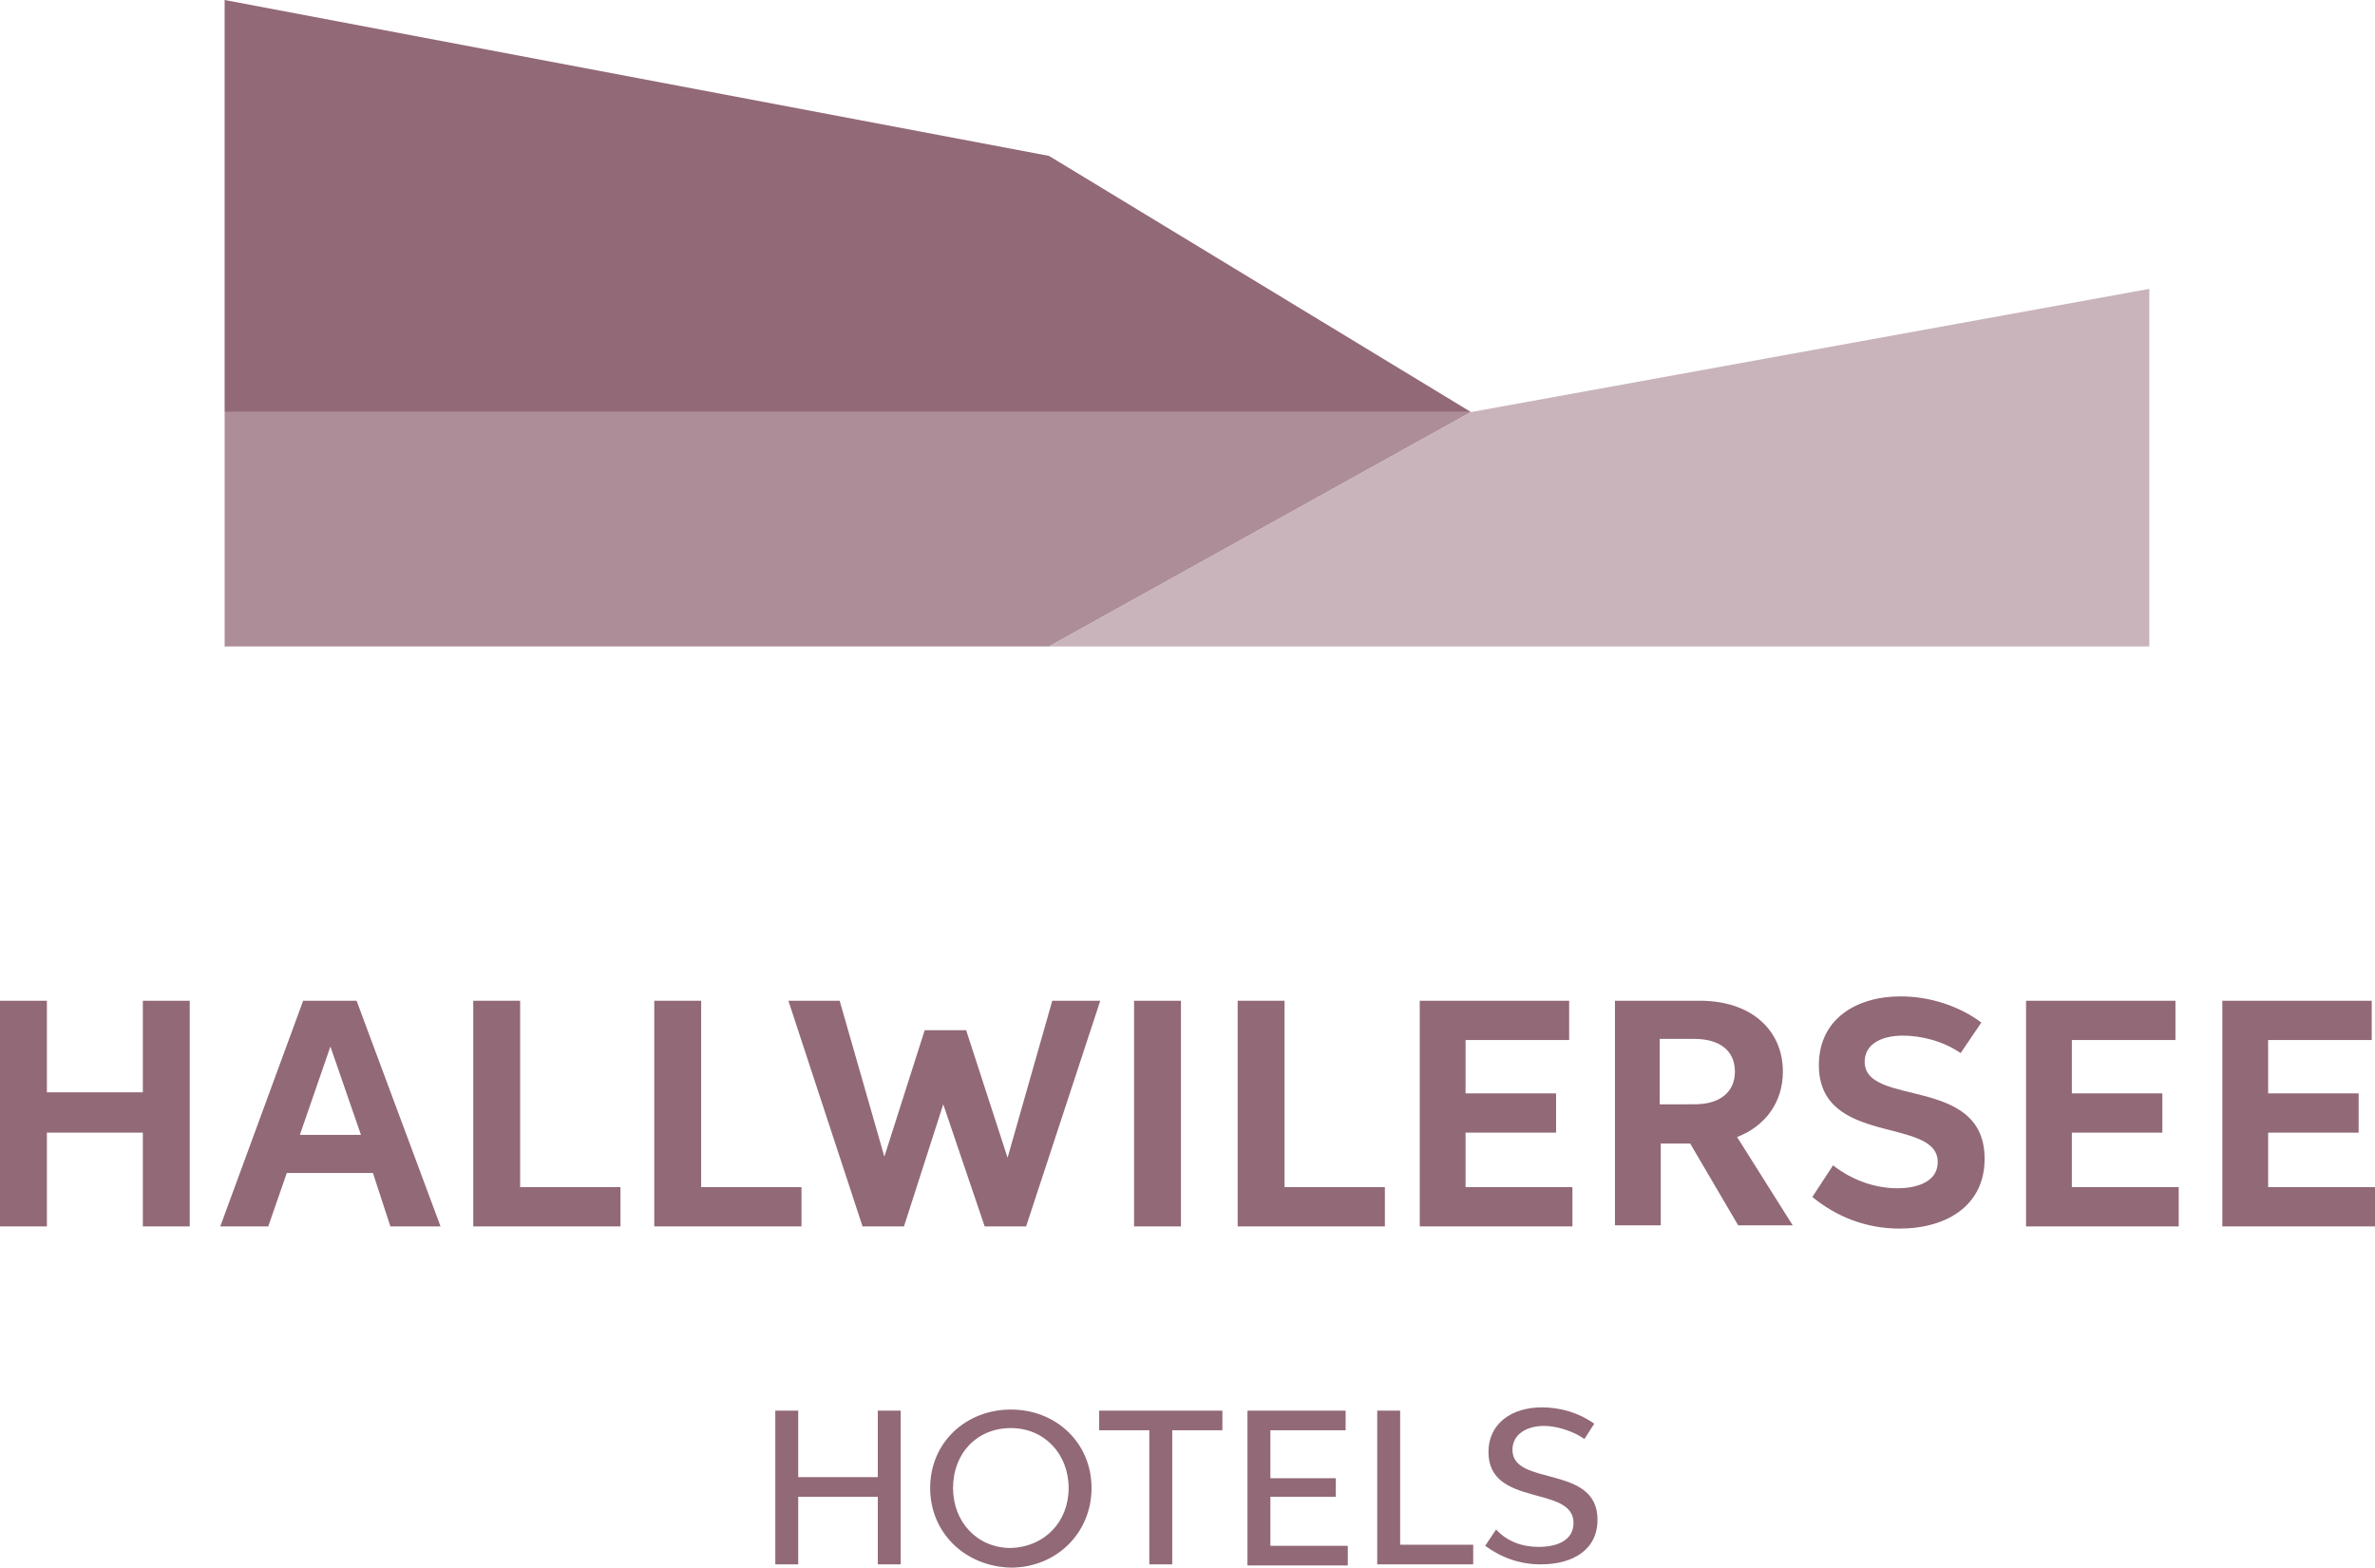 <svg version="1.1" id="Logo" xmlns="http://www.w3.org/2000/svg" xmlns:xlink="http://www.w3.org/1999/xlink" x="0px" y="0px"
	 viewBox="0 0 217.8 143.8" style="enable-background:new 0 0 217.8 143.8;" xml:space="preserve">
<style type="text/css">
	.st0{fill:#926976;}
	.st1{fill:#AD8E98;}
	.st2{fill:#C8B4BA;}
</style>
	<g>
	<path class="st0" d="M0,91.8h4.3v8.4h8.8v-8.4h4.3v20.7h-4.3v-8.6H4.3v8.6H0V91.8z"/>
		<path class="st0" d="M34.2,107.6h-7.9l-1.7,4.9h-4.4l7.6-20.7h4.9l7.7,20.7h-4.6L34.2,107.6z M33.1,104.1L30.3,96l-2.8,8.1H33.1z"
		/>
		<path class="st0" d="M43.4,91.8h4.3v17.1h9.2v3.6H43.4V91.8z"/>
		<path class="st0" d="M60,91.8h4.3v17.1h9.2v3.6H60V91.8z"/>
		<path class="st0" d="M77,91.8l4.1,14.3l3.7-11.6h3.8l3.8,11.7l4.1-14.4h4.4l-6.8,20.7h-3.8l-3.8-11.2l-3.6,11.2h-3.8l-6.8-20.7H77z
		"/>
		<path class="st0" d="M104,91.8h4.3v20.7H104V91.8z"/>
		<path class="st0" d="M113.5,91.8h4.3v17.1h9.2v3.6h-13.5V91.8z"/>
		<path class="st0" d="M130.1,91.8h13.8v3.6h-9.5v4.9h8.3v3.6h-8.3v5h9.8v3.6h-14V91.8H130.1z"/>
		<path class="st0" d="M148,91.8h7.9c4.7,0,7.6,2.7,7.6,6.5c0,2.8-1.6,5-4.2,6l5.1,8.1h-5l-4.4-7.5h-2.7v7.5h-4.2V91.8H148z
		 M155.4,101.3c2.3,0,3.7-1.1,3.7-3c0-2-1.5-3-3.7-3h-3.2v6H155.4z"/>
		<path class="st0" d="M174,109c2,0,3.7-0.7,3.7-2.4c0-4.2-10.9-1.4-10.9-8.9c0-4.2,3.4-6.3,7.5-6.3c2.7,0,5.4,0.9,7.4,2.4l-1.9,2.8
		c-1.6-1.1-3.6-1.6-5.3-1.6c-2,0-3.5,0.8-3.5,2.4c0,4.2,11,1.2,11,8.9c0,4.3-3.5,6.4-7.8,6.4c-3.1,0-5.8-1.1-8-2.9l1.9-2.9
		C169.9,108.3,172,109,174,109z"/>
		<path class="st0" d="M185.7,91.8h13.8v3.6H190v4.9h8.3v3.6H190v5h9.8v3.6h-14V91.8H185.7z"/>
		<path class="st0" d="M203.7,91.8h13.8v3.6H208v4.9h8.3v3.6H208v5h9.8v3.6h-14V91.8H203.7z"/>
		<path class="st0" d="M71.1,129.4h2.1v6.1h7.3v-6.1h2.1v14.1h-2.1v-6.2h-7.3v6.2h-2.1V129.4z"/>
		<path class="st0" d="M85.3,136.5c0-4.2,3.3-7.2,7.4-7.2c4.2,0,7.4,3.1,7.4,7.2s-3.2,7.3-7.4,7.3C88.5,143.7,85.3,140.6,85.3,136.5z
		 M98,136.5c0-3.1-2.2-5.5-5.3-5.5c-3.1,0-5.3,2.3-5.3,5.5c0,3.1,2.2,5.5,5.3,5.5C95.8,141.9,98,139.6,98,136.5z"/>
		<path class="st0" d="M112.1,131.2h-4.6v12.3h-2.1v-12.3h-4.6v-1.8h11.3V131.2z"/>
		<path class="st0" d="M114.4,129.4h9v1.8h-6.9v4.4h6v1.7h-6v4.5h7.1v1.8h-9.2L114.4,129.4L114.4,129.4z"/>
		<path class="st0" d="M126.3,129.4h2.1v12.3h6.7v1.8h-8.8V129.4z"/>
		<path class="st0" d="M141.1,141.9c1.7,0,3.2-0.6,3.2-2.2c0-3.5-7.8-1.4-7.8-6.5c0-2.6,2.1-4.1,4.9-4.1c1.7,0,3.4,0.5,4.8,1.5
		l-0.9,1.4c-1-0.7-2.5-1.2-3.7-1.2c-1.5,0-2.9,0.7-2.9,2.2c0,3.4,7.8,1.3,7.8,6.4c0,2.8-2.3,4.1-5.2,4.1c-1.9,0-3.6-0.6-5.1-1.7
		l1-1.5C138.2,141.4,139.6,141.9,141.1,141.9z"/>
</g>
	<g>
	<g>
		<polygon class="st0" points="20.6,37.8 134.9,37.8 96.2,14.3 20.6,0 		"/>
	</g>
		<polygon class="st1" points="134.9,37.8 20.6,37.8 20.6,59.3 96.2,59.3 	"/>
		<polygon class="st2" points="197.1,26.5 134.9,37.8 96.2,59.3 151.9,59.3 197.1,59.3 	"/>
</g>
</svg>